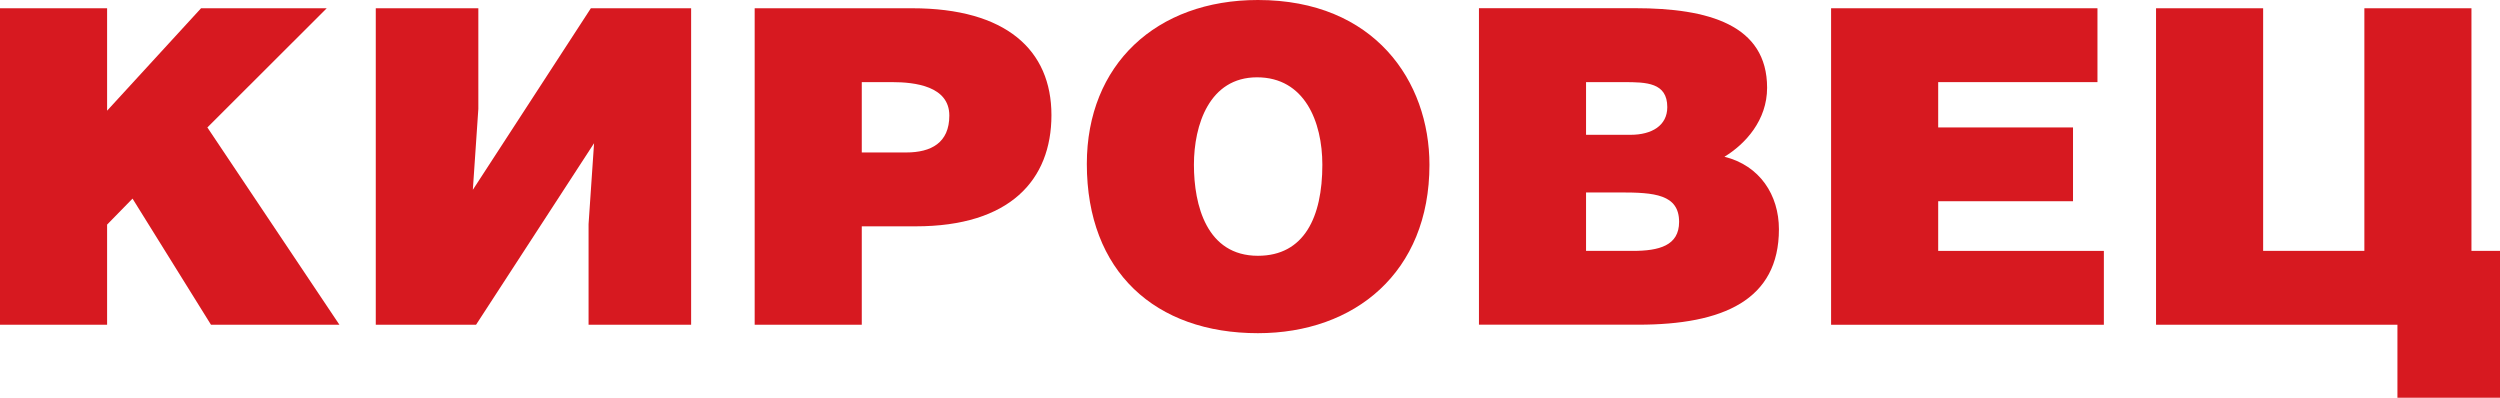 <svg width="220" height="35" viewBox="0 0 220 35" fill="none" xmlns="http://www.w3.org/2000/svg">
<path d="M9.425 9.74L17.692 0.727H28.752L18.248 11.215L29.87 28.579H18.568L11.662 17.477L9.425 19.765V28.579H0V0.727H9.425V9.74Z" fill="#D71920"/>
<path d="M60.819 0.727V28.579H51.794V19.725L52.278 12.603L41.891 28.579H33.068V0.727H42.094V9.588L41.61 16.703L51.996 0.727H60.819Z" fill="#D71920"/>
<path d="M75.836 13.417H79.747C81.945 13.417 83.541 12.564 83.541 10.17C83.541 7.578 80.506 7.227 78.511 7.227H75.836V13.417ZM75.836 28.579H66.411V0.727H80.27C88.538 0.727 92.527 4.404 92.527 10.13C92.527 15.857 88.852 19.917 80.585 19.917H75.836V28.579Z" fill="#D71920"/>
<path d="M105.065 14.501C105.065 18.059 106.184 22.509 110.697 22.509C114.771 22.509 116.367 19.104 116.367 14.501C116.367 10.712 114.81 6.804 110.618 6.804C106.426 6.804 105.065 10.983 105.065 14.501ZM125.792 14.501C125.792 23.977 119.206 29.32 110.697 29.32C101.671 29.32 95.641 23.904 95.641 14.428C95.641 5.687 101.749 0 110.697 0C120.958 0 125.792 7.155 125.792 14.508" fill="#D71920"/>
<path d="M139.572 22.079H143.686C146.002 22.079 147.761 21.616 147.761 19.527C147.761 17.093 145.564 16.935 142.568 16.935H139.572V22.079ZM139.572 11.863H143.484C145.361 11.863 146.721 11.05 146.721 9.429C146.721 7.261 144.883 7.227 142.888 7.227H139.572V11.87V11.863ZM130.148 0.721H143.883C150.351 0.721 155.505 2.189 155.505 7.723C155.505 10.587 153.589 12.676 151.751 13.794C154.864 14.567 156.545 17.16 156.545 20.175C156.545 26.404 151.633 28.573 144.164 28.573H130.148V0.721Z" fill="#D71920"/>
<path d="M184.577 0.727V7.227H170.561V11.215H182.425V17.708H170.561V22.079H185.14V28.579H161.136V0.727H184.577Z" fill="#D71920"/>
<path d="M199.156 22.079H208.064V0.727H217.488V22.079H220V35H210.974V28.579H189.731V0.727H199.156V22.079Z" fill="#D71920"/>
</svg>
